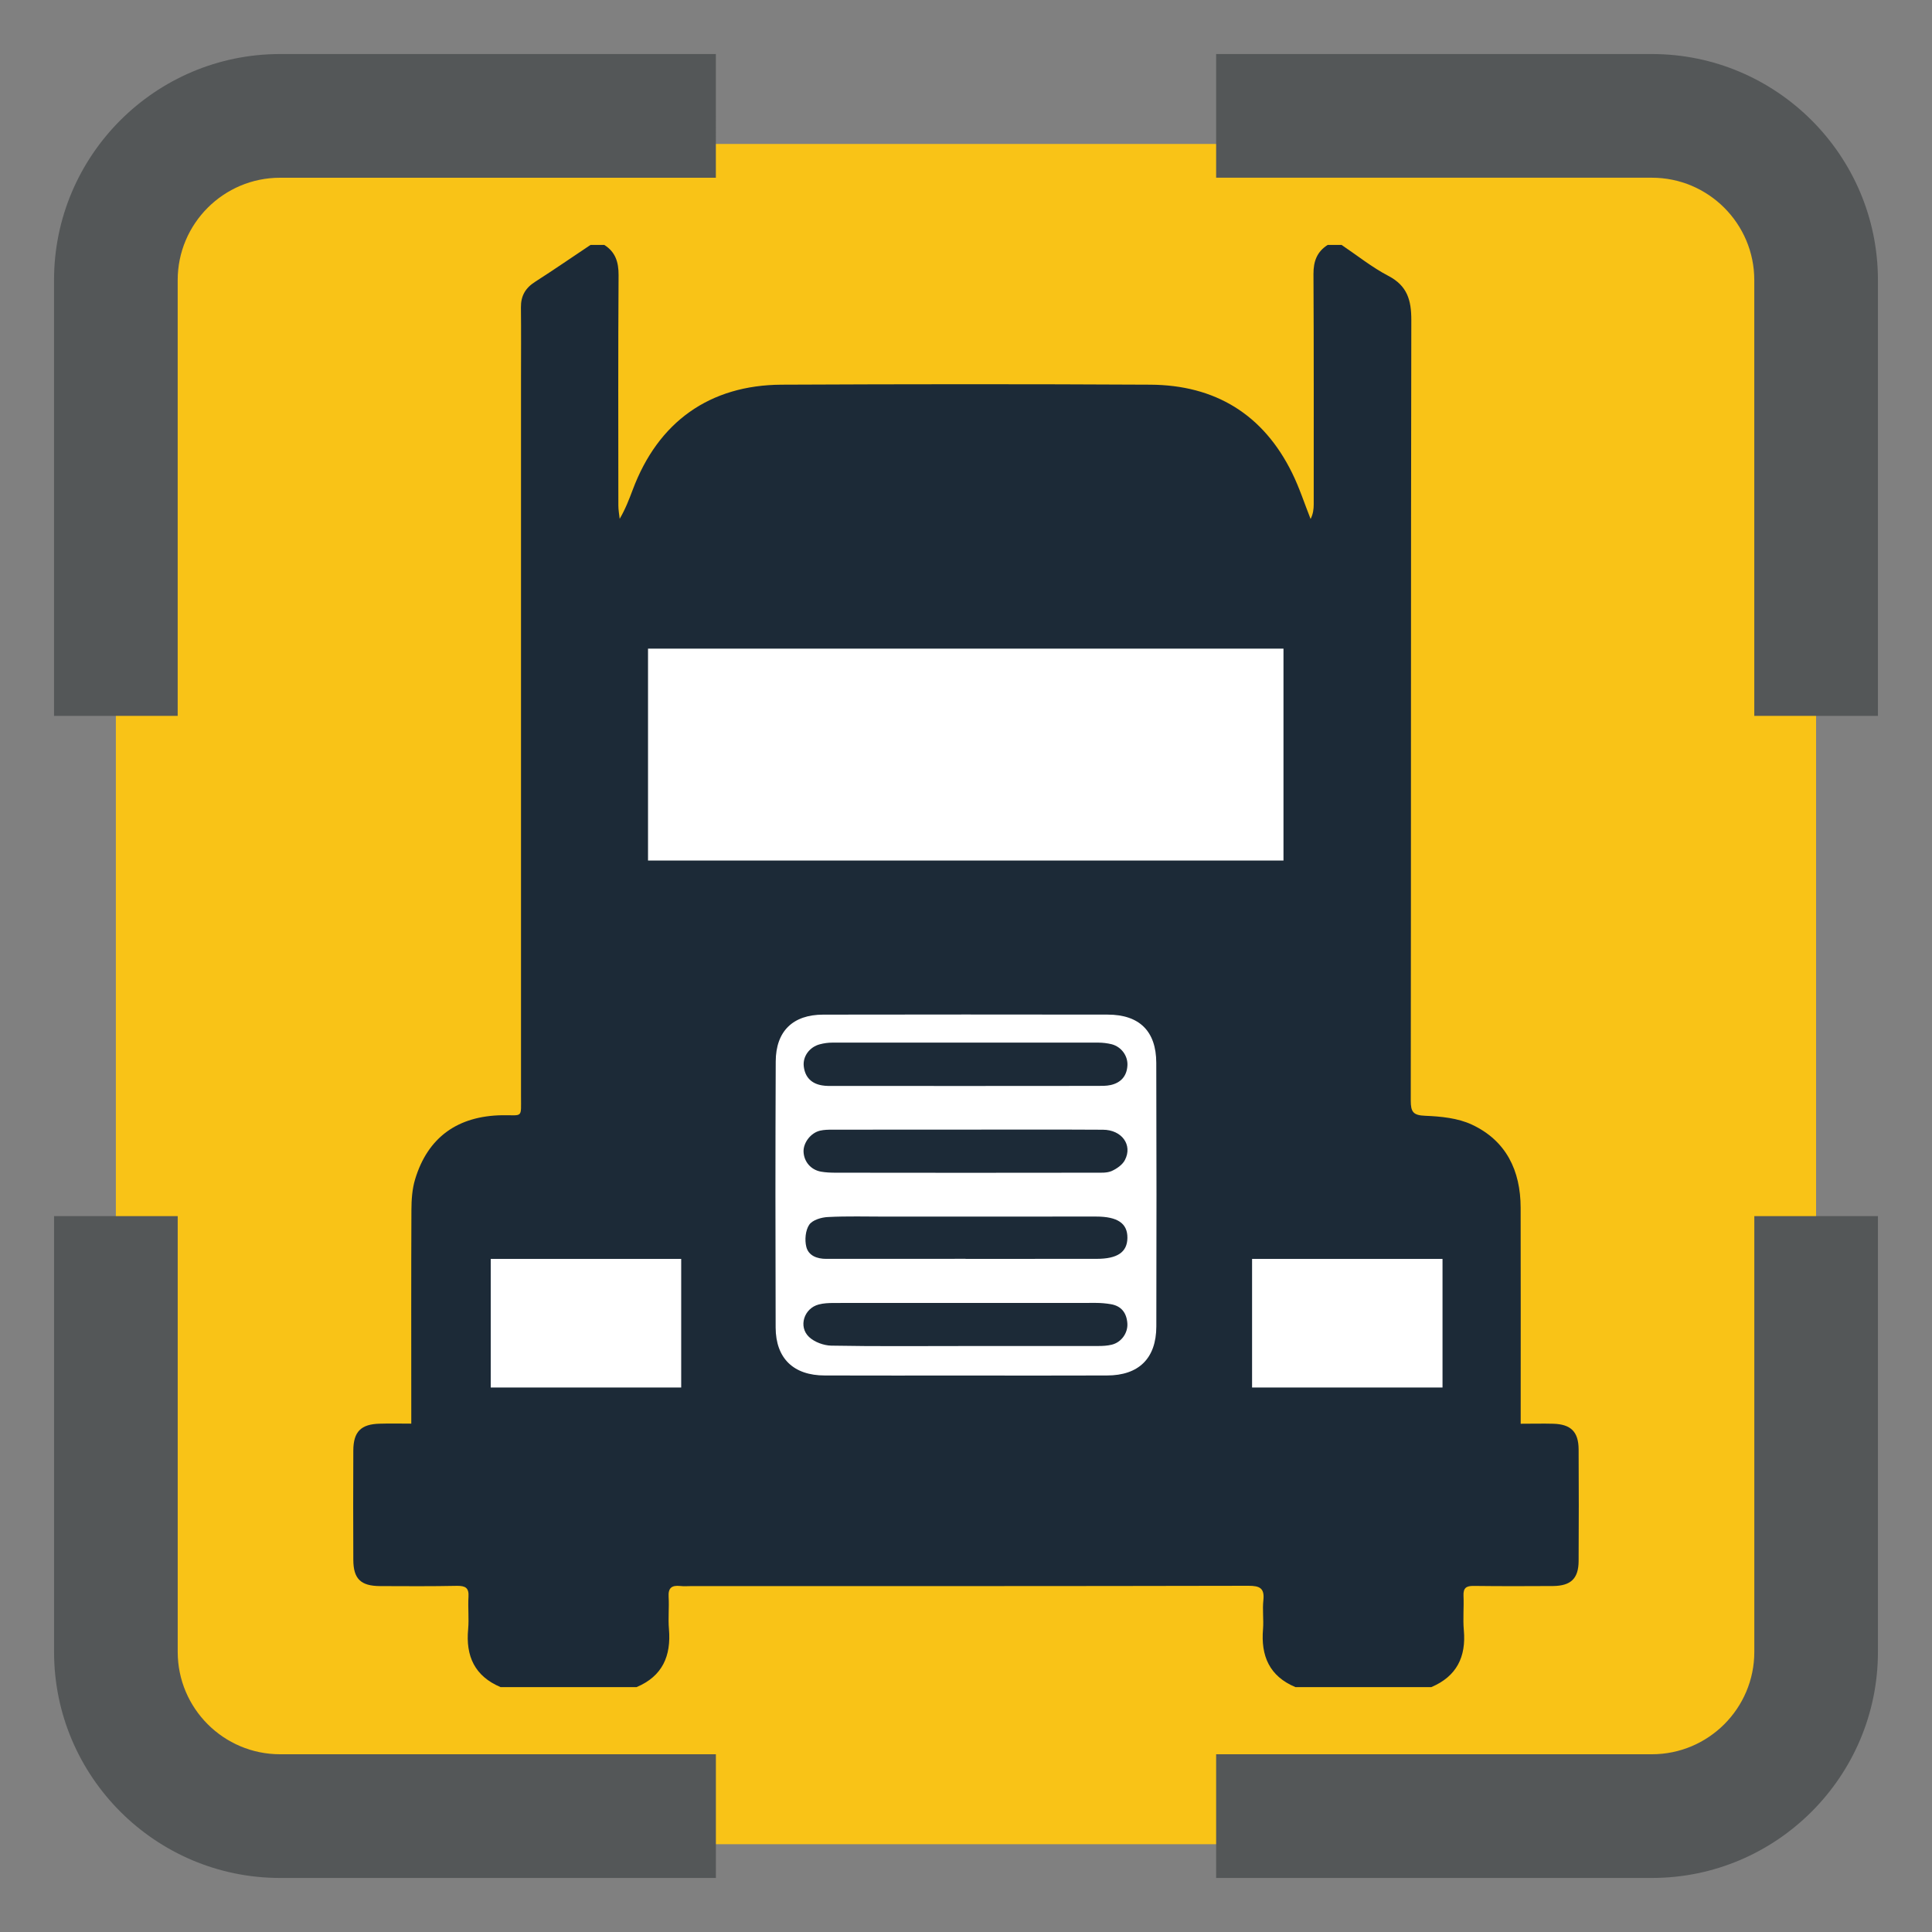 <?xml version="1.0" encoding="utf-8"?>
<!-- Generator: Adobe Illustrator 16.0.0, SVG Export Plug-In . SVG Version: 6.00 Build 0)  -->
<!DOCTYPE svg PUBLIC "-//W3C//DTD SVG 1.1//EN" "http://www.w3.org/Graphics/SVG/1.1/DTD/svg11.dtd">
<svg version="1.1" id="Layer_1" xmlns="http://www.w3.org/2000/svg" xmlns:xlink="http://www.w3.org/1999/xlink" x="0px" y="0px"
	 width="70px" height="70px" viewBox="0 0 70 70" enable-background="new 0 0 70 70" xml:space="preserve">
<rect x="0" y="0" width="70" height="70" fill="#808080" stroke="none"/>
<g>
	<path fill="#F9C317" d="M65.801,60.869c0,3.284-2.665,5.951-5.949,5.951H10.147c-3.284,0-5.949-2.667-5.949-5.951V11.164
		c0-3.284,2.665-5.948,5.949-5.948h49.704c3.284,0,5.949,2.664,5.949,5.948V60.869z"/>
	<g>
		<path fill="#545758" d="M6.438,25.938v-15.79c0-2.044,1.663-3.708,3.709-3.708h15.79V1.958h-15.79
			c-4.516,0-8.189,3.674-8.189,8.189v15.79H6.438z"/>
		<path fill="#545758" d="M44.063,6.439h15.788c2.045,0,3.71,1.664,3.71,3.708v15.79h4.48v-15.79c0-4.516-3.676-8.189-8.19-8.189
			H44.063V6.439z"/>
		<path fill="#545758" d="M63.562,44.062v15.79c0,2.045-1.665,3.708-3.71,3.708H44.063v4.482h15.788c4.515,0,8.19-3.676,8.19-8.19
			v-15.79H63.562z"/>
		<path fill="#545758" d="M25.938,63.56h-15.79c-2.046,0-3.709-1.663-3.709-3.708v-15.79h-4.48v15.79c0,4.515,3.674,8.19,8.189,8.19
			h15.79V63.56z"/>
	</g>
	<g>
		<rect x="21.973" y="21.98" fill-rule="evenodd" clip-rule="evenodd" fill="#FFFFFF" width="26.184" height="28.265"/>
		<g>
			<g>
				<g>
					<path fill-rule="evenodd" clip-rule="evenodd" fill="#1C2A37" d="M51.86,61.127c-1.642,0-3.282,0-4.924,0
						c-0.943-0.393-1.258-1.132-1.174-2.105c0.027-0.344-0.026-0.697,0.012-1.039c0.048-0.441-0.129-0.527-0.539-0.527
						c-6.726,0.015-13.453,0.011-20.18,0.011c-0.139,0-0.278,0.012-0.416-0.004c-0.3-0.03-0.433,0.069-0.414,0.391
						c0.024,0.388-0.022,0.781,0.012,1.169c0.083,0.974-0.233,1.709-1.175,2.105c-1.642,0-3.281,0-4.924,0
						c-0.938-0.396-1.27-1.122-1.176-2.105c0.034-0.388-0.013-0.781,0.012-1.169c0.02-0.321-0.108-0.397-0.41-0.396
						c-0.932,0.019-1.864,0.013-2.795,0.009c-0.696-0.004-0.965-0.259-0.968-0.952c-0.006-1.319-0.006-2.641,0-3.96
						c0.003-0.684,0.279-0.958,0.964-0.972c0.367-0.012,0.736-0.002,1.136-0.002c0-0.225,0-0.376,0-0.528
						c0-2.404-0.006-4.811,0.005-7.215c0.002-0.371,0.027-0.759,0.134-1.11c0.458-1.519,1.541-2.297,3.158-2.321
						c0.755-0.008,0.679,0.123,0.679-0.693c0.001-8.663,0-17.324,0-25.986c0-0.863,0.007-1.725-0.003-2.587
						c-0.005-0.415,0.158-0.704,0.512-0.929c0.678-0.434,1.339-0.89,2.008-1.337c0.166,0,0.333,0,0.501,0
						c0.406,0.257,0.519,0.624,0.517,1.097c-0.018,2.78-0.01,5.562-0.008,8.346c0,0.16,0.03,0.322,0.048,0.48
						c0.208-0.354,0.341-0.705,0.473-1.054c0.918-2.453,2.781-3.794,5.398-3.806c4.451-0.021,8.902-0.024,13.353,0
						c2.347,0.012,4.094,1.073,5.139,3.198c0.265,0.537,0.449,1.112,0.67,1.668c0.093-0.183,0.113-0.359,0.113-0.535
						c0-2.778,0.006-5.561-0.009-8.343c-0.002-0.459,0.128-0.806,0.515-1.052c0.167,0,0.336,0,0.503,0
						c0.563,0.379,1.099,0.81,1.697,1.123c0.686,0.358,0.832,0.882,0.83,1.604c-0.018,9.426-0.008,18.852-0.02,28.277
						c0,0.409,0.087,0.532,0.522,0.549c0.57,0.023,1.185,0.083,1.69,0.319c1.244,0.58,1.767,1.665,1.769,3.011
						c0.006,2.447,0.002,4.894,0.002,7.342c0,0.145,0,0.294,0,0.486c0.432,0,0.805-0.01,1.179,0c0.638,0.018,0.916,0.29,0.92,0.928
						c0.008,1.35,0.008,2.696,0,4.048c-0.004,0.636-0.284,0.897-0.926,0.904c-0.958,0.006-1.918,0.008-2.877-0.004
						c-0.265-0.003-0.38,0.071-0.368,0.354c0.019,0.417-0.025,0.836,0.012,1.252C53.124,60.034,52.776,60.738,51.86,61.127z
						 M23.479,31.178c7.707,0,15.364,0,23.024,0c0-2.579,0-5.129,0-7.676c-7.694,0-15.348,0-23.024,0
						C23.479,26.066,23.479,28.607,23.479,31.178z M34.974,49.838c1.712,0,3.421,0.006,5.132-0.002c1.154,0,1.786-0.62,1.79-1.774
						c0.008-3.186,0.008-6.368-0.002-9.552c-0.002-1.15-0.614-1.748-1.761-1.749c-3.433-0.005-6.868-0.005-10.305,0.001
						c-1.098,0-1.718,0.598-1.722,1.698c-0.014,3.211-0.013,6.424-0.003,9.637c0.004,1.123,0.652,1.739,1.781,1.739
						C31.581,49.842,33.278,49.838,34.974,49.838z M21.6,46.41L21.6,46.41c-0.484,0-0.971-0.02-1.456,0.008
						c-0.777,0.046-1.337,0.62-1.395,1.391c-0.054,0.71,0.461,1.471,1.198,1.524c1.087,0.079,2.189,0.081,3.273-0.002
						c0.783-0.062,1.24-0.795,1.175-1.607c-0.057-0.701-0.637-1.266-1.382-1.308C22.544,46.391,22.071,46.41,21.6,46.41z
						 M48.407,49.44c0.475-0.022,0.947-0.019,1.412-0.069c0.891-0.098,1.469-0.733,1.433-1.536
						c-0.033-0.811-0.651-1.409-1.535-1.427c-0.875-0.024-1.751-0.022-2.625,0C46.243,46.426,45.639,47,45.6,47.781
						c-0.044,0.86,0.473,1.482,1.356,1.587C47.438,49.422,47.926,49.418,48.407,49.44z"/>
					<path fill-rule="evenodd" clip-rule="evenodd" fill="#1C2A37" d="M34.954,39.347c-1.57,0-3.138,0-4.71-0.002
						c-0.152,0-0.308,0.008-0.457-0.019c-0.388-0.063-0.62-0.298-0.665-0.691c-0.042-0.359,0.21-0.703,0.585-0.799
						c0.146-0.039,0.301-0.06,0.452-0.06c3.211,0,6.42,0,9.63,0c0.165,0,0.334,0.021,0.493,0.06c0.35,0.094,0.59,0.424,0.566,0.775
						c-0.023,0.38-0.238,0.618-0.603,0.701c-0.16,0.036-0.331,0.032-0.498,0.032C38.152,39.347,36.553,39.347,34.954,39.347z"/>
					<path fill-rule="evenodd" clip-rule="evenodd" fill="#1C2A37" d="M35.001,40.928c1.653,0,3.307-0.006,4.961,0.004
						c0.68,0.002,1.081,0.549,0.797,1.095c-0.089,0.176-0.296,0.318-0.482,0.402c-0.169,0.073-0.382,0.06-0.572,0.06
						c-3.142,0.006-6.282,0.004-9.423,0c-0.18,0-0.362-0.007-0.538-0.038c-0.369-0.067-0.617-0.365-0.63-0.726
						c-0.009-0.323,0.26-0.68,0.598-0.759c0.146-0.034,0.301-0.036,0.453-0.036C31.776,40.928,33.39,40.928,35.001,40.928z"/>
					<path fill-rule="evenodd" clip-rule="evenodd" fill="#1C2A37" d="M34.994,48.769c-1.627,0-3.253,0.016-4.878-0.014
						c-0.274-0.006-0.606-0.129-0.803-0.314c-0.398-0.377-0.179-1.043,0.354-1.178c0.174-0.046,0.357-0.052,0.538-0.054
						c3.168-0.002,6.339-0.002,9.506-0.002c0.177,0,0.359,0.016,0.536,0.046c0.386,0.065,0.572,0.319,0.599,0.693
						c0.025,0.354-0.221,0.691-0.564,0.774c-0.159,0.04-0.328,0.048-0.495,0.048C38.19,48.771,36.593,48.769,34.994,48.769z"/>
					<path fill-rule="evenodd" clip-rule="evenodd" fill="#1C2A37" d="M34.984,45.609c-1.682,0-3.362,0-5.043,0.002
						c-0.337,0.002-0.647-0.115-0.727-0.436c-0.063-0.25-0.031-0.6,0.106-0.801c0.118-0.173,0.444-0.27,0.684-0.279
						c0.692-0.036,1.389-0.015,2.081-0.015c2.545,0,5.085,0,7.628-0.002c0.779,0,1.143,0.247,1.135,0.777
						c-0.008,0.515-0.365,0.755-1.114,0.755c-1.582,0.002-3.168,0.002-4.75,0.002V45.609z"/>
				</g>
			</g>
		</g>
		<rect x="17.78" y="45.613" fill="#FFFFFF" width="6.901" height="4.659"/>
		<rect x="45.365" y="45.613" fill="#FFFFFF" width="6.9" height="4.659"/>
	</g>
</g>
</svg>
